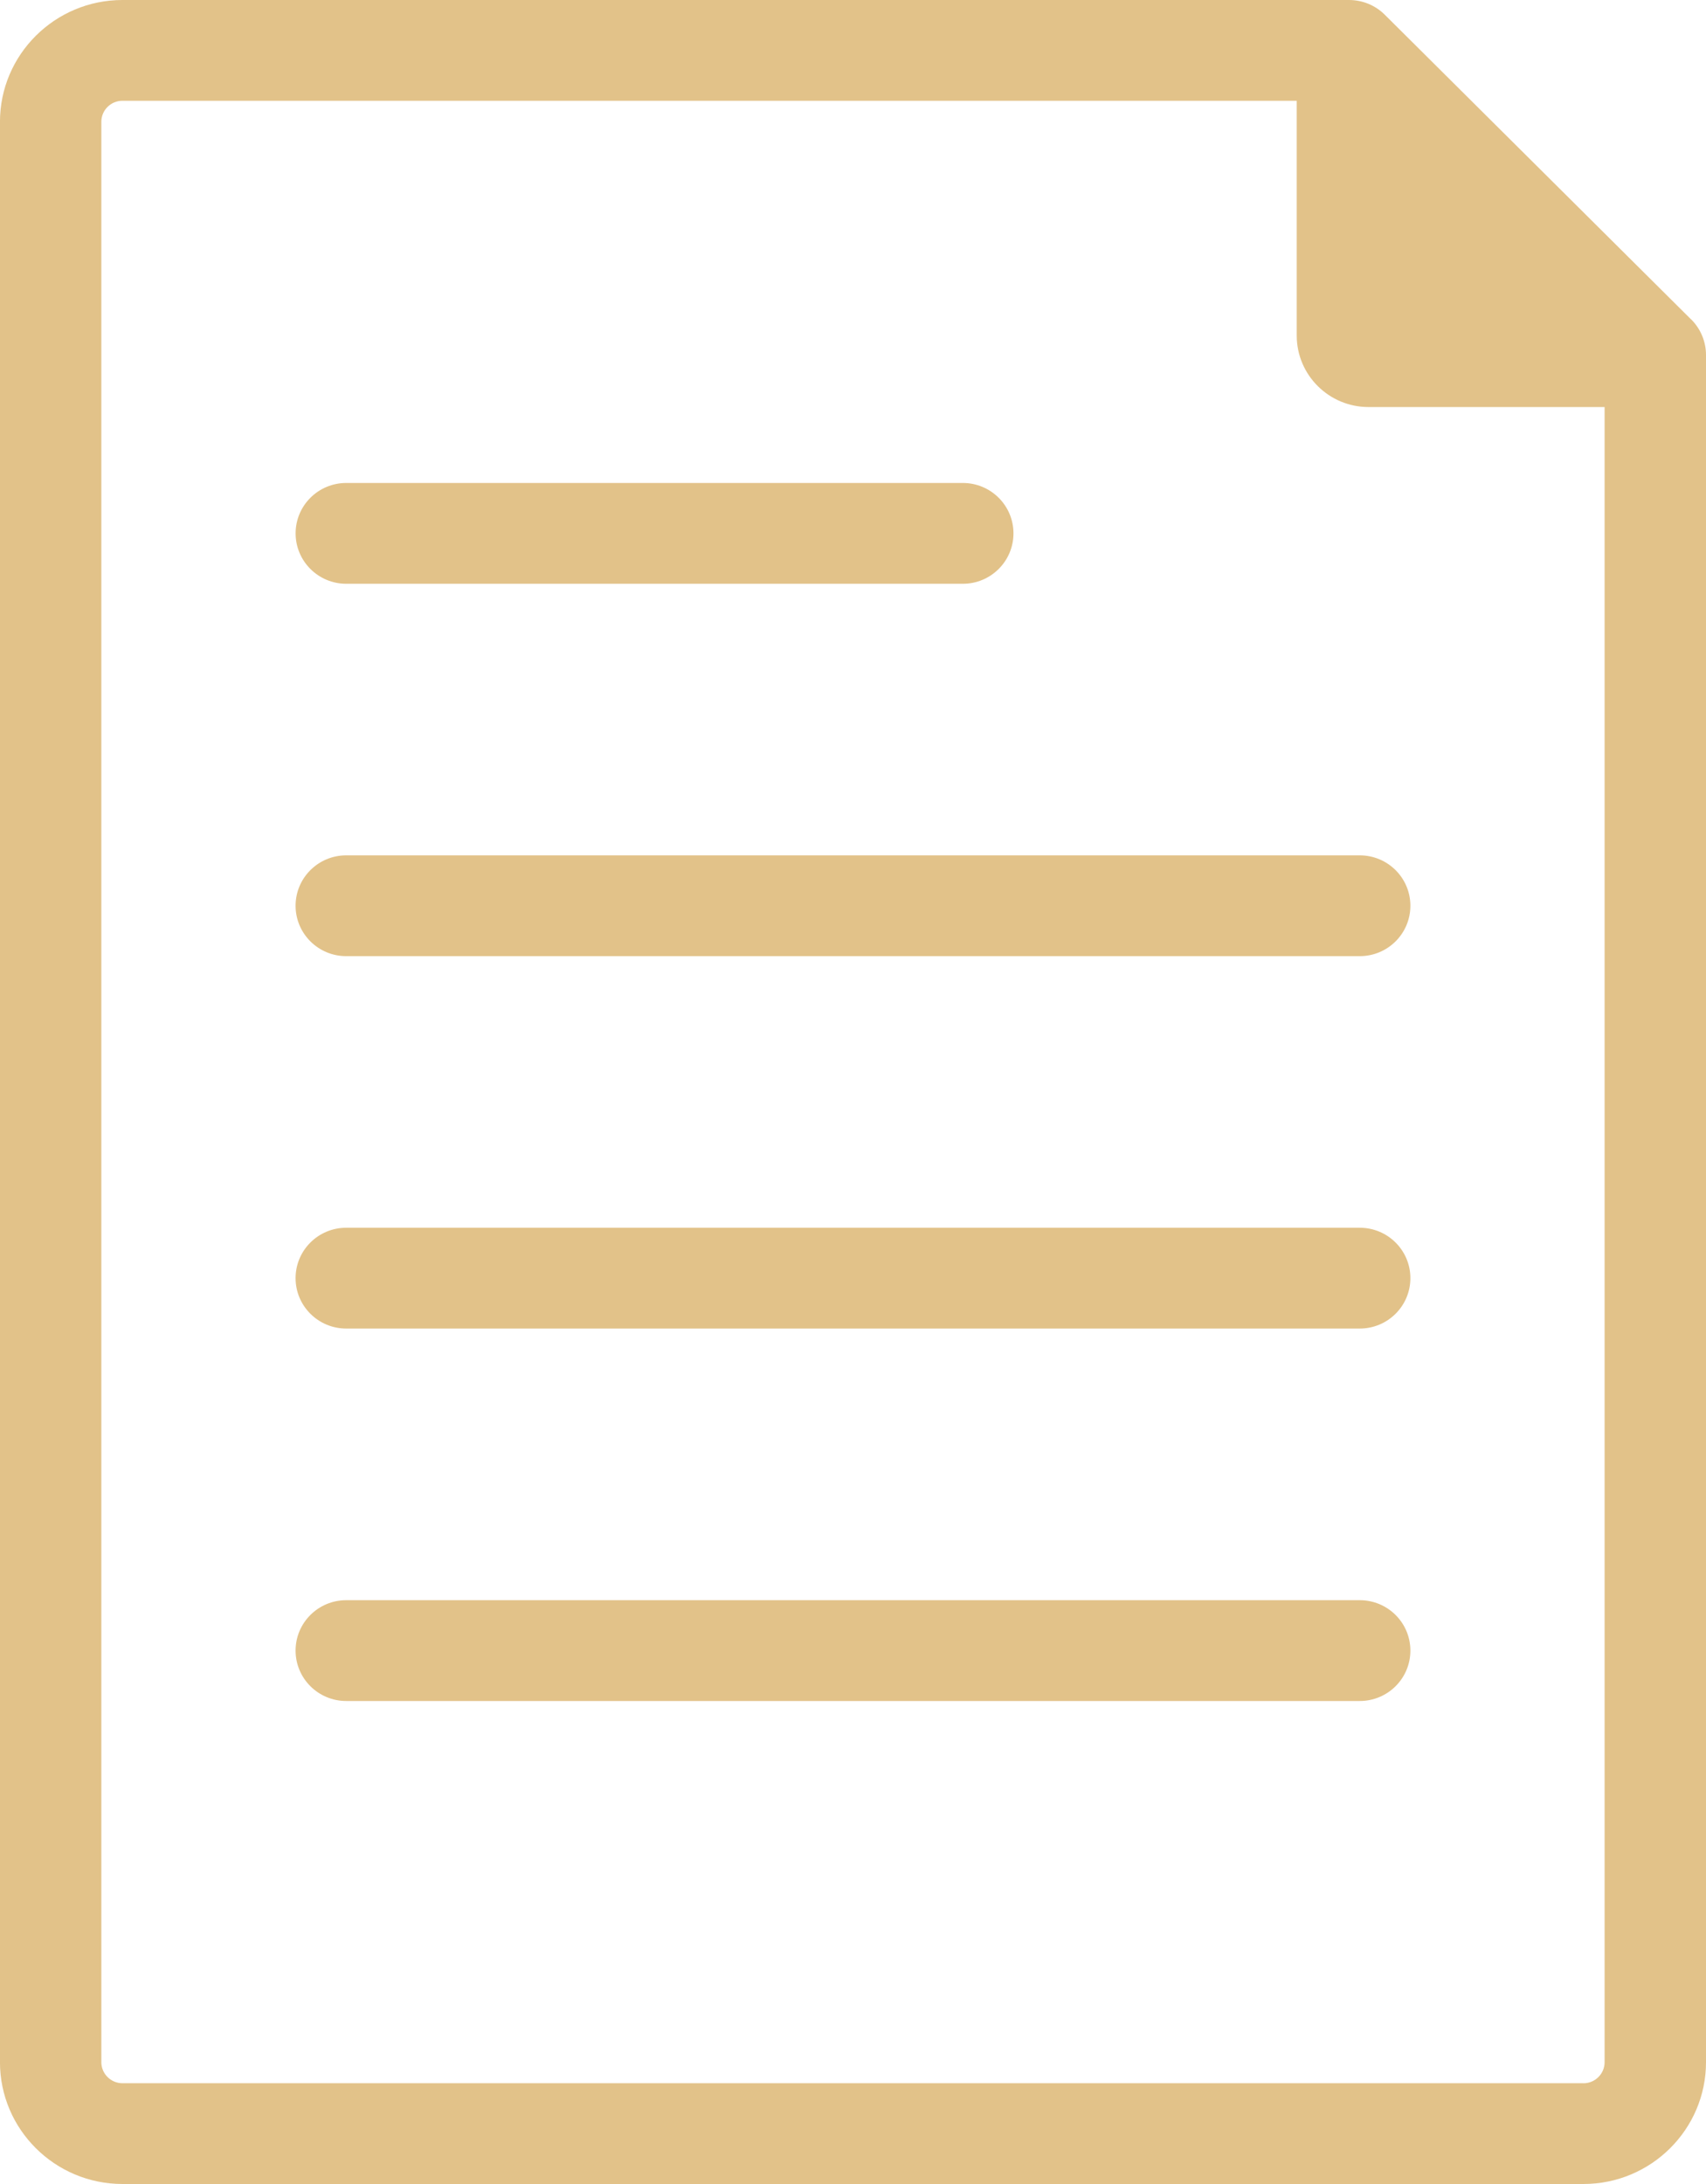 <svg height="64" viewBox="0 0 50 64" width="50" xmlns="http://www.w3.org/2000/svg"><g fill="#e2c289" fill-rule="evenodd"><path d="m46.41 61.047h-42.821c-.341 0-.619-.278-.619-.617v-56.86c0-.341.277-.617.619-.617h34.416v.002 6.879c0 1.155.943 2.094 2.104 2.094h6.917.002v48.503c0 .339-.277.617-.619.617m3.155-51.687-8.978-8.929c-.279-.278-.655-.432-1.051-.432h-35.946c-1.98 0-3.59 1.601-3.59 3.57v56.86c0 1.967 1.61 3.57 3.59 3.57h42.821c1.98 0 3.59-1.602 3.59-3.57v-50.026c0-.393-.157-.768-.434-1.044"/><path d="m10.149 17.107h18.069c.822 0 1.485-.662 1.485-1.477s-.663-1.477-1.485-1.477h-18.069c-.822 0-1.485.662-1.485 1.477s.664 1.477 1.485 1.477"/><path d="m39.851 25.065h-29.703c-.822 0-1.485.662-1.485 1.477 0 .816.664 1.477 1.485 1.477h29.703c.822 0 1.485-.661 1.485-1.477 0-.816-.664-1.477-1.485-1.477"/><path d="m39.851 35.978h-29.703c-.822 0-1.485.662-1.485 1.477 0 .816.664 1.477 1.485 1.477h29.703c.822 0 1.485-.662 1.485-1.477 0-.816-.664-1.477-1.485-1.477"/><path d="m39.851 46.892h-29.703c-.822 0-1.485.662-1.485 1.477 0 .816.664 1.477 1.485 1.477h29.703c.822 0 1.485-.661 1.485-1.477 0-.816-.664-1.477-1.485-1.477"/></g></svg>